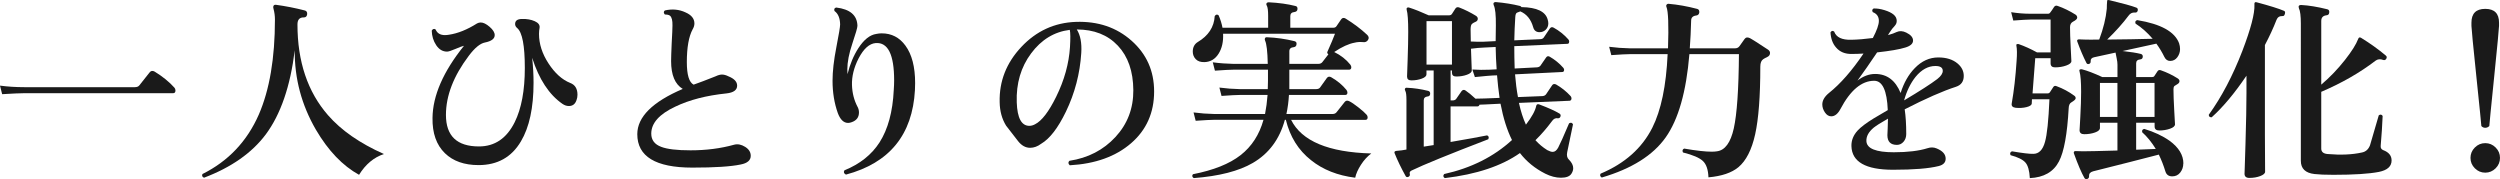 <?xml version="1.0" encoding="UTF-8"?><svg id="_レイヤー_2" xmlns="http://www.w3.org/2000/svg" width="257.339" height="18.438" viewBox="0 0 257.339 18.438"><defs><style>.cls-1{fill:#1a1a1a;stroke-width:0px;}</style></defs><g id="_レイヤー_2-2"><path class="cls-1" d="M17.961,9.034c.066.08.1.173.1.28,0,.187-.08.279-.24.279H2.5c-.414,0-1.174.034-2.279.101l-.221-.88c.801.106,1.633.159,2.5.159h11.381c.213,0,.365-.06.459-.18.213-.267.566-.713,1.061-1.34.133-.173.307-.2.52-.08.826.507,1.506,1.06,2.041,1.66Z"/><path class="cls-1" d="M39.52,15.854c-1.04.347-1.894,1.06-2.56,2.14-1.694-.934-3.174-2.48-4.44-4.64-1.48-2.547-2.207-5.273-2.18-8.181-.454,3.707-1.447,6.594-2.98,8.66-1.427,1.907-3.547,3.394-6.359,4.46-.188-.08-.24-.207-.16-.38,2.652-1.32,4.586-3.36,5.8-6.12,1.106-2.547,1.66-5.807,1.66-9.78,0-.373-.047-.732-.141-1.08-.04-.133-.047-.232-.02-.3.04-.106.126-.153.26-.14.986.134,1.974.327,2.96.58.187.04.273.167.26.38-.026.227-.14.34-.34.34-.439-.013-.66.227-.66.72,0,3.827,1.047,6.94,3.141,9.341,1.373,1.573,3.293,2.906,5.76,4Z"/><path class="cls-1" d="M59.34,10.314c-.134.399-.394.6-.78.6-.227,0-.447-.073-.66-.22-1.373-.947-2.413-2.527-3.12-4.74.094.894.141,1.747.141,2.56,0,2.574-.434,4.587-1.301,6.04-.96,1.627-2.413,2.44-4.359,2.44-1.467,0-2.62-.406-3.46-1.22-.88-.854-1.308-2.067-1.28-3.641.026-2.293,1.106-4.767,3.24-7.42-.147.027-.438.134-.87.32-.434.187-.724.28-.87.28-.453,0-.827-.221-1.12-.66-.293-.44-.446-.94-.46-1.5.106-.187.24-.227.4-.12.16.387.479.58.96.58.133,0,.272-.014.42-.04.906-.134,1.866-.521,2.88-1.16.12-.066.246-.1.38-.1.267,0,.573.149.92.449.347.301.521.584.521.851,0,.373-.334.627-1,.76-.494.094-1.047.547-1.66,1.36-1.573,2.08-2.36,4.113-2.36,6.1,0,2.16,1.133,3.24,3.4,3.24,1.626,0,2.853-.833,3.68-2.5.693-1.4,1.04-3.26,1.04-5.58,0-2.293-.26-3.66-.78-4.101-.146-.119-.22-.26-.22-.42,0-.346.24-.52.72-.52.493-.014.927.063,1.3.229.374.167.54.391.5.671-.039.199-.06.413-.06.64,0,1.026.326,2.04.98,3.04.652,1,1.393,1.667,2.22,2,.507.187.76.594.76,1.22,0,.187-.033.374-.1.561Z"/><path class="cls-1" d="M77.279,16.034c0,.467-.347.767-1.04.899-1.013.214-2.673.32-4.979.32-3.773,0-5.66-1.146-5.66-3.439,0-1.773,1.561-3.327,4.68-4.66-.8-.48-1.199-1.434-1.199-2.86,0-.347.02-.96.06-1.84.053-.946.08-1.553.08-1.82.013-.533-.073-.873-.26-1.02-.107-.08-.28-.12-.521-.12-.146-.16-.146-.3,0-.42.761-.173,1.467-.106,2.12.2.613.267.92.646.92,1.14,0,.2-.06.4-.18.6-.4.747-.6,1.874-.6,3.38,0,1.308.232,2.08.699,2.32.573-.2,1.327-.486,2.261-.859.253-.12.473-.181.659-.181.2,0,.42.061.66.181.601.239.9.56.9.96,0,.453-.367.72-1.101.8-2.066.213-3.819.667-5.26,1.359-1.653.773-2.479,1.7-2.479,2.78,0,.653.34,1.107,1.02,1.36.613.24,1.62.359,3.021.359,1.612,0,3.112-.192,4.5-.58.359-.093.732-.02,1.12.221.386.24.579.547.579.92Z"/><path class="cls-1" d="M94.18,9.274c-.254,4.6-2.62,7.5-7.101,8.699-.213-.106-.267-.253-.16-.439,1.601-.653,2.807-1.613,3.62-2.88.867-1.36,1.354-3.153,1.46-5.38.027-.36.04-.693.04-1,0-2.653-.633-3.934-1.899-3.841-.653.054-1.24.58-1.761,1.58-.479.934-.706,1.848-.68,2.74.026.813.213,1.554.561,2.22.106.188.159.388.159.601,0,.493-.246.827-.739,1-.134.054-.261.08-.38.08-.454,0-.808-.34-1.061-1.021-.36-1.013-.54-2.12-.54-3.319,0-.96.13-2.107.39-3.44.261-1.333.391-2.12.391-2.36-.014-.652-.207-1.112-.58-1.38-.067-.2-.007-.319.18-.359,1.427.173,2.153.8,2.181,1.88,0,.187-.174.793-.521,1.819-.347,1.027-.52,1.92-.52,2.681,0,.16.006.319.02.479.253-1.026.627-1.92,1.12-2.68.573-.88,1.187-1.366,1.84-1.46.187-.04.373-.061.561-.061,1.013,0,1.826.421,2.439,1.261.667.906,1,2.193,1,3.859,0,.24-.007.48-.02.721Z"/><path class="cls-1" d="M118.8,9.413c0,2.187-.79,3.964-2.37,5.33-1.58,1.367-3.684,2.123-6.311,2.27-.173-.159-.187-.312-.04-.46,1.92-.293,3.5-1.109,4.74-2.449,1.24-1.341,1.854-2.95,1.84-4.83-.014-1.934-.543-3.457-1.59-4.57s-2.457-1.67-4.23-1.67c.374.587.527,1.394.461,2.42-.134,2.12-.66,4.134-1.58,6.04-.813,1.68-1.66,2.78-2.54,3.3-.374.28-.754.42-1.141.42-.467,0-.88-.227-1.239-.68-.414-.533-.827-1.066-1.24-1.601-.427-.692-.647-1.5-.66-2.42-.054-2.146.689-4.04,2.229-5.68s3.41-2.5,5.61-2.58c2.28-.08,4.193.567,5.74,1.94s2.32,3.113,2.32,5.22ZM110.14,4.833c.053-.894.046-1.479-.021-1.76-1.6.2-2.927,1.007-3.979,2.42-1.054,1.413-1.547,3.094-1.48,5.04.054,1.613.486,2.42,1.3,2.42.187,0,.38-.053.58-.16.693-.347,1.42-1.293,2.181-2.84.84-1.707,1.312-3.413,1.42-5.12Z"/><path class="cls-1" d="M141.159,15.793c-.399.294-.757.684-1.07,1.17-.312.486-.51.93-.59,1.33-1.813-.227-3.326-.827-4.54-1.8-1.307-1.026-2.173-2.413-2.6-4.16h-.1c-.547,2-1.647,3.48-3.301,4.44-1.439.84-3.467,1.359-6.08,1.56-.173-.12-.199-.253-.079-.4,2.119-.413,3.753-1.066,4.899-1.96,1.146-.893,1.934-2.106,2.36-3.64h-5.08c-.32,0-.953.033-1.9.1l-.22-.859c.706.093,1.413.146,2.12.16h5.24c.119-.601.206-1.254.26-1.96h-2.84c-.334,0-.967.033-1.9.1l-.22-.86c.706.094,1.406.147,2.1.16h2.88c.014-.293.021-.573.021-.84v-1.16h-3.561c-.319,0-.953.033-1.899.101l-.221-.86c.707.094,1.414.146,2.12.16h3.54c-.026-1.267-.12-2.066-.279-2.4-.04-.093-.04-.173,0-.24.026-.079.093-.112.199-.1.974.04,1.913.174,2.82.4.173.04.247.146.22.319-.013.174-.106.273-.279.301-.308.026-.46.166-.46.42v1.3h2.979c.187,0,.327-.061.42-.181.014-.013.22-.279.62-.8-.08-.053-.12-.126-.12-.22.387-.866.653-1.5.8-1.9h-11.52c.04.813-.113,1.497-.46,2.051-.347.553-.827.843-1.44.869-.399.014-.703-.086-.91-.3-.206-.213-.31-.473-.31-.779,0-.44.167-.767.5-.98,1.106-.653,1.693-1.547,1.76-2.68.12-.174.253-.2.4-.08.187.427.32.854.399,1.28h4.7v-1.24c0-.533-.047-.88-.14-1.04-.054-.08-.061-.16-.021-.24.04-.066.113-.1.221-.1,1.04.053,1.953.18,2.739.38.16.026.233.133.221.319-.014.174-.113.273-.3.301-.294.026-.44.167-.44.42v1.2h4.42c.146,0,.253-.047.32-.141l.479-.7c.12-.187.28-.22.48-.1.84.52,1.573,1.073,2.2,1.66.187.173.22.354.1.54s-.3.26-.54.22c-.307-.026-.587-.007-.84.06-.601.107-1.3.428-2.101.961.681.333,1.233.767,1.66,1.3.066.093.101.18.101.26,0,.174-.08.26-.24.26h-6.14v2h2.739c.2,0,.341-.053.42-.16.187-.267.421-.593.7-.979.12-.16.273-.187.46-.08.627.36,1.146.793,1.561,1.3.066.094.1.187.1.28,0,.16-.08.24-.24.24h-5.779c-.04.693-.127,1.347-.261,1.96h4.74c.187,0,.327-.061.42-.181.24-.293.521-.646.84-1.06.12-.146.273-.173.46-.08.227.106.544.32.95.64.407.32.69.574.851.761.066.079.1.166.1.26,0,.173-.073.26-.22.26h-7.66c1.093,2.187,3.847,3.34,8.26,3.46Z"/><path class="cls-1" d="M161.919,12.793c-.159.773-.359,1.733-.6,2.88-.066.334-.007.587.18.76.293.294.44.587.44.881,0,.187-.061.373-.18.56-.174.28-.534.42-1.08.42-.521,0-1.061-.14-1.62-.42-1.054-.533-1.92-1.24-2.601-2.12-1.894,1.333-4.473,2.193-7.739,2.58-.174-.12-.193-.26-.061-.42,2.773-.613,5.101-1.78,6.98-3.5-.507-1.013-.9-2.26-1.181-3.74l-1.6.08c-.174,0-.36.007-.56.021-.04.119-.114.18-.221.18h-2.76v3.66c1.786-.307,3.04-.533,3.76-.681.174.08.213.214.12.4-4.026,1.547-6.66,2.62-7.899,3.22-.16.08-.221.19-.181.33.04.141,0,.243-.12.311-.133.066-.233.046-.3-.061-.467-.84-.847-1.626-1.14-2.359-.054-.134,0-.214.16-.24.213-.014.406-.033.58-.061l.479-.08v-5.1c0-.493-.04-.807-.12-.939-.054-.094-.06-.174-.02-.24.026-.066.093-.094.199-.08.693.026,1.421.133,2.181.32.146.039.213.146.2.319-.014.16-.107.247-.28.26-.254.027-.38.16-.38.4v4.76l1.02-.16v-7.68h-.74v.4c0,.173-.159.319-.479.439s-.68.181-1.08.181c-.293,0-.44-.134-.44-.4,0,.014.021-.563.061-1.73.04-1.166.06-2.116.06-2.85,0-1.173-.053-1.933-.159-2.28-.027-.093-.014-.163.039-.21.054-.046.12-.057.2-.029.587.187,1.261.453,2.021.8h2.12c.12,0,.213-.047.279-.141.146-.239.267-.426.36-.56.093-.133.227-.167.4-.1.586.227,1.159.513,1.72.859.12.08.18.181.18.3,0,.147-.08.254-.24.32-.253.107-.399.217-.439.33s-.061.25-.061.41c0,.373.007.8.021,1.28.493.026.933.033,1.32.02l1.239-.06c0-.561.007-1.094.021-1.601.013-1.08-.061-1.779-.22-2.1-.04-.094-.04-.173,0-.24.04-.053.106-.08.199-.08.92.08,1.754.214,2.5.4.067.014.12.053.16.12,1.587.026,2.486.46,2.7,1.3.04.133.06.26.06.38,0,.253-.087.467-.26.64-.173.174-.387.261-.64.261-.347,0-.567-.174-.66-.521-.227-.8-.667-1.34-1.32-1.62-.12.04-.233.084-.34.13-.106.047-.167.204-.18.471-.054.826-.087,1.619-.101,2.38l2.66-.12c.174,0,.3-.061.38-.18.16-.24.367-.547.62-.921.106-.146.24-.173.4-.079.56.307,1.06.706,1.5,1.199.08.094.106.193.08.301-.014.106-.073.159-.181.159l-5.46.24c0,.8.014,1.567.04,2.3l2.301-.12c.159-.013.279-.072.359-.18.106-.16.3-.439.58-.84.094-.133.213-.16.36-.08.533.307,1,.687,1.399,1.14.08.094.107.193.08.301-.026.093-.087.14-.18.14l-4.86.24c.067.854.167,1.633.301,2.34l2.52-.101c.173-.013.3-.079.38-.199.146-.227.354-.533.62-.92.093-.134.227-.16.4-.08.56.319,1.06.72,1.5,1.199.08.107.106.214.08.32-.027.094-.087.147-.181.16l-5.22.22c.187.854.427,1.601.72,2.24.613-.8.967-1.446,1.061-1.94.04-.159.146-.206.319-.14.92.347,1.613.66,2.08.94.12.08.146.193.08.34-.054.106-.14.153-.26.14-.24-.04-.44.061-.6.3-.534.721-1.101,1.374-1.7,1.96.359.4.767.74,1.22,1.021.227.12.413.18.56.18.214,0,.4-.146.561-.439.187-.347.56-1.181,1.12-2.5.187-.106.319-.073.399.1ZM149.459,6.654V2.173h-2.62v4.48h2.62ZM154.359,10.074c-.106-.72-.193-1.493-.26-2.32-.228,0-.58.021-1.061.061-.227.013-.633.053-1.22.119l-.26-.779c.6.04,1.18.047,1.74.02l.76-.04c-.054-.72-.087-1.486-.101-2.3l-1.199.06c-.414.014-.86.054-1.341.12l.08,2.24c0,.174-.167.32-.5.44s-.699.18-1.1.18c-.294,0-.44-.133-.44-.4v-.22h-.14v3.08h.22c.16,0,.28-.053.36-.16.146-.213.326-.473.54-.78.12-.159.26-.187.42-.079.28.187.62.467,1.02.84.347,0,.66-.007.94-.021l1.54-.06Z"/><path class="cls-1" d="M181.999,5.114c.134.093.2.207.2.34,0,.187-.094.323-.28.41s-.326.163-.42.229c-.199.134-.3.387-.3.761,0,3.053-.177,5.376-.53,6.97-.354,1.593-.93,2.724-1.729,3.39-.693.573-1.72.92-3.08,1.04-.027-.787-.217-1.347-.57-1.68s-1.036-.627-2.05-.88c-.094-.187-.054-.32.12-.4,1.24.214,2.187.32,2.84.32.2,0,.38-.014.54-.04.826-.106,1.403-.894,1.73-2.36.326-1.467.503-4.013.529-7.64h-5.1c-.32,3.866-1.134,6.724-2.44,8.569-1.307,1.848-3.5,3.224-6.58,4.131-.173-.107-.213-.24-.119-.4,2.479-1.04,4.253-2.613,5.319-4.72.907-1.8,1.434-4.327,1.58-7.58h-3.899c-.32,0-.954.033-1.9.1l-.22-.859c.706.093,1.413.146,2.12.159h3.939c.08-2.386.026-3.807-.16-4.26-.04-.093-.033-.173.021-.24.053-.066.126-.093.22-.08.934.08,1.906.254,2.92.521.16.04.233.16.22.36-.026.187-.127.293-.3.319-.359.04-.54.214-.54.521-.026,1.026-.073,1.979-.14,2.859h4.66c.2,0,.353-.076.46-.229.106-.153.279-.396.52-.73.12-.173.293-.206.521-.1.2.094.833.493,1.899,1.2Z"/><path class="cls-1" d="M201.339,8.933c-1.333.428-3.093,1.2-5.279,2.32.106.693.16,1.54.16,2.54,0,.32-.094.587-.28.8-.187.214-.413.32-.68.32-.654,0-.98-.333-.98-1,0-.066.01-.297.03-.69.02-.393.029-.729.029-1.01-.746.427-1.233.733-1.46.92-.533.44-.786.907-.76,1.4.04.76.98,1.14,2.82,1.14,1.427,0,2.587-.14,3.479-.42.32-.106.627-.1.92.021.627.253.94.606.94,1.06,0,.387-.24.64-.72.76-1.014.253-2.58.38-4.7.38-2.813,0-4.24-.812-4.28-2.439-.014-.587.2-1.12.641-1.601.333-.359.88-.772,1.64-1.239.24-.146.727-.434,1.46-.86-.08-2.013-.547-3.02-1.4-3.02-1.293,0-2.453.973-3.479,2.92-.267.493-.58.739-.94.739-.253,0-.47-.133-.649-.399-.181-.267-.271-.54-.271-.82,0-.413.227-.807.681-1.18,1.187-.946,2.373-2.3,3.56-4.061-.44.027-.84.04-1.2.04-.693.014-1.233-.206-1.62-.66-.347-.386-.54-.906-.58-1.56.107-.173.233-.2.381-.08.213.587.8.867,1.76.84.666-.013,1.406-.073,2.22-.18.413-.786.62-1.373.62-1.76,0-.44-.207-.74-.62-.9-.106-.16-.08-.286.08-.38.333-.013.706.043,1.12.17.413.127.727.28.939.46.214.18.32.397.32.65,0,.187-.066.354-.2.5-.187.187-.38.439-.58.76l-.12.2c.387-.106.688-.213.9-.32.293-.133.62-.113.98.061.466.227.699.5.699.819s-.267.561-.8.72c-.6.188-1.566.354-2.899.5-.733,1.094-1.407,2.061-2.021,2.9.587-.453,1.193-.68,1.82-.68,1.213,0,2.086.653,2.62,1.96.333-1.054.819-1.907,1.46-2.561.706-.732,1.513-1.1,2.42-1.1.826,0,1.486.207,1.979.62.427.359.641.787.641,1.28,0,.573-.268.946-.801,1.119ZM199.419,8.133c.373-.293.561-.573.561-.84,0-.333-.254-.5-.76-.5-.747,0-1.428.373-2.04,1.12-.521.653-.914,1.46-1.181,2.42,1.613-.96,2.754-1.693,3.42-2.2Z"/><path class="cls-1" d="M213.659,1.513c.106.08.16.181.16.301,0,.133-.146.273-.44.42-.199.106-.3.293-.3.56,0,.453.023,1.153.07,2.1.047.947.07,1.414.07,1.4,0,.174-.178.323-.53.45-.354.127-.737.189-1.15.189-.307,0-.46-.14-.46-.42v-.52h-1.58l-.279,3.62h1.56c.106,0,.19-.05.25-.15.06-.1.17-.27.33-.51.08-.12.193-.146.34-.08.653.24,1.26.566,1.82.98.093.066.14.153.14.26s-.146.247-.439.42c-.174.094-.268.293-.28.6-.147,2.667-.48,4.494-1,5.48-.561,1.08-1.561,1.653-3,1.72-.04-.773-.193-1.31-.46-1.61-.267-.3-.773-.55-1.521-.75-.093-.187-.047-.319.141-.399,1.093.187,1.826.273,2.2.26.572,0,.973-.406,1.199-1.22.214-.747.367-2.213.46-4.4h-1.8l-.02.44c-.014.16-.193.283-.54.37s-.721.109-1.12.069c-.32-.04-.453-.192-.4-.46.227-1.279.394-2.74.5-4.38.054-.693.047-1.206-.02-1.54-.027-.08-.014-.133.04-.16.053-.026.113-.033.18-.02.613.213,1.247.5,1.9.859h1.399v-3.38h-2.08c-.279,0-.866.034-1.76.101l-.22-.86c.666.107,1.319.16,1.96.16h1.84c.093,0,.167-.04.22-.12.106-.133.24-.326.4-.58.093-.133.22-.166.38-.1.613.213,1.227.514,1.84.899ZM224.739,16.833c0,.347-.104.653-.31.92-.207.267-.483.4-.83.4-.36,0-.594-.167-.7-.5-.187-.613-.413-1.193-.68-1.74-1.841.479-4.094,1.053-6.761,1.72-.293.08-.433.24-.42.48.014.146-.04.246-.16.3-.146.053-.253.02-.319-.1-.307-.534-.667-1.374-1.08-2.521-.027-.08-.021-.143.02-.189s.101-.063.181-.051c.386.014.626.021.72.021.533,0,1.72-.026,3.56-.08v-2.86h-1.8v.54c0,.188-.167.34-.5.46s-.707.181-1.12.181c-.319,0-.479-.141-.479-.421,0,.04.026-.433.08-1.42.053-.986.08-1.826.08-2.52,0-1.014-.054-1.707-.16-2.08-.04-.106-.033-.177.02-.21.054-.033.127-.043.221-.03.532.134,1.232.4,2.1.8h1.56v-1.279c0-.187-.026-.4-.08-.641-.066-.307-.106-.506-.119-.6l-2.2.479c-.254.054-.374.188-.36.4.014.134-.033.227-.14.28-.147.054-.247.02-.3-.101-.32-.626-.634-1.359-.94-2.199-.027-.067-.023-.12.01-.16s.09-.061.17-.061c.106.014.287.021.54.021.387.014.9.014,1.54,0,.427-1.134.687-2.193.78-3.181,0-.266.013-.546.04-.84.04-.053.106-.066.2-.04,1.399.334,2.34.594,2.819.78.12.054.16.16.12.32-.04.133-.133.193-.279.18-.268-.026-.487.08-.66.32-.587.787-1.32,1.606-2.2,2.46,1.68-.014,3.24-.04,4.68-.08-.547-.64-1.133-1.16-1.76-1.561-.066-.199-.007-.319.18-.359,2.427.399,3.86,1.193,4.301,2.38.066.2.1.4.1.6,0,.308-.094.587-.28.84-.187.254-.434.381-.74.381-.267,0-.467-.141-.6-.42-.227-.467-.5-.921-.82-1.36l-3.479.76c.84.094,1.467.193,1.88.3.146.04.213.141.2.301-.014.159-.101.246-.26.26-.28.026-.421.16-.421.399v1.42h1.641c.106,0,.183-.032.229-.1.047-.066.157-.233.33-.5.08-.12.193-.153.34-.1.613.213,1.193.493,1.74.84.12.08.18.173.18.28,0,.119-.066.22-.199.3-.2.12-.308.187-.32.2-.066.066-.1.173-.1.319,0,.533.026,1.277.08,2.23.053.953.079,1.417.079,1.39,0,.187-.173.34-.52.46s-.714.18-1.1.18c-.32,0-.48-.14-.48-.42v-.38h-1.9v2.78l2.021-.08c-.427-.693-.894-1.267-1.4-1.72-.04-.2.033-.313.221-.34,1.013.307,1.88.713,2.6,1.22.946.693,1.42,1.474,1.42,2.34ZM217.959,12.034v-3.5h-1.8v3.5h1.8ZM221.779,8.534h-1.9v3.5h1.9v-3.5Z"/><path class="cls-1" d="M235.199,1.413c-.04.174-.12.253-.24.24-.307-.014-.513.113-.62.38-.333.854-.733,1.72-1.199,2.6v9.26c.013,2.561.02,3.82.02,3.78,0,.173-.167.323-.5.45s-.707.19-1.12.19c-.333,0-.5-.147-.5-.44,0,.16.033-.873.101-3.1.066-2.227.1-3.953.1-5.181v-1.8c-1.227,1.813-2.42,3.24-3.58,4.28-.2.014-.3-.073-.3-.26,1.32-1.827,2.473-4.021,3.46-6.58.866-2.267,1.28-3.847,1.24-4.74-.014-.093-.004-.167.029-.22.033-.054.097-.067.19-.04,1.347.359,2.286.653,2.82.88.106.04.14.14.1.3ZM246.18,16.513c0,.613-.434,1.007-1.301,1.181-1.013.199-2.573.3-4.68.3-.854,0-1.507-.027-1.96-.08-.934-.106-1.4-.56-1.4-1.36V2.433c0-.786-.066-1.312-.199-1.579-.04-.107-.04-.193,0-.261.04-.053.113-.08.22-.08.786.04,1.687.188,2.7.44.16.04.227.153.2.34-.014.174-.107.267-.28.28-.36.04-.54.233-.54.58v6.56c.88-.746,1.693-1.593,2.439-2.54.693-.88,1.147-1.6,1.36-2.16.026-.08.066-.133.12-.159.053-.014.113,0,.18.039.934.574,1.78,1.181,2.54,1.82.12.094.134.214.04.36-.08.106-.18.14-.3.1-.307-.12-.573-.093-.8.08-1.601,1.227-3.46,2.294-5.58,3.2v5.84c0,.334.213.521.64.561,1.373.119,2.561.066,3.561-.16.387-.08.66-.327.819-.74.267-.92.567-1.946.9-3.08.16-.12.293-.1.4.06-.04.974-.107,1.994-.2,3.061-.027.227.06.38.26.46.573.213.86.566.86,1.06Z"/><path class="cls-1" d="M257.339,16.253c0,.413-.149.771-.449,1.07-.301.3-.657.45-1.07.45s-.77-.15-1.07-.45c-.3-.3-.449-.657-.449-1.07s.149-.77.449-1.07c.301-.3.657-.449,1.07-.449s.77.149,1.07.449c.3.301.449.657.449,1.07ZM257.239,2.673c0,.228-.167,1.974-.5,5.24s-.5,4.953-.5,5.06c-.12.12-.26.181-.42.181s-.293-.061-.4-.181c0-.106-.17-1.793-.51-5.06s-.51-5.013-.51-5.24v-.34c0-.946.473-1.42,1.42-1.42s1.42.474,1.42,1.42v.34Z"/></g></svg>